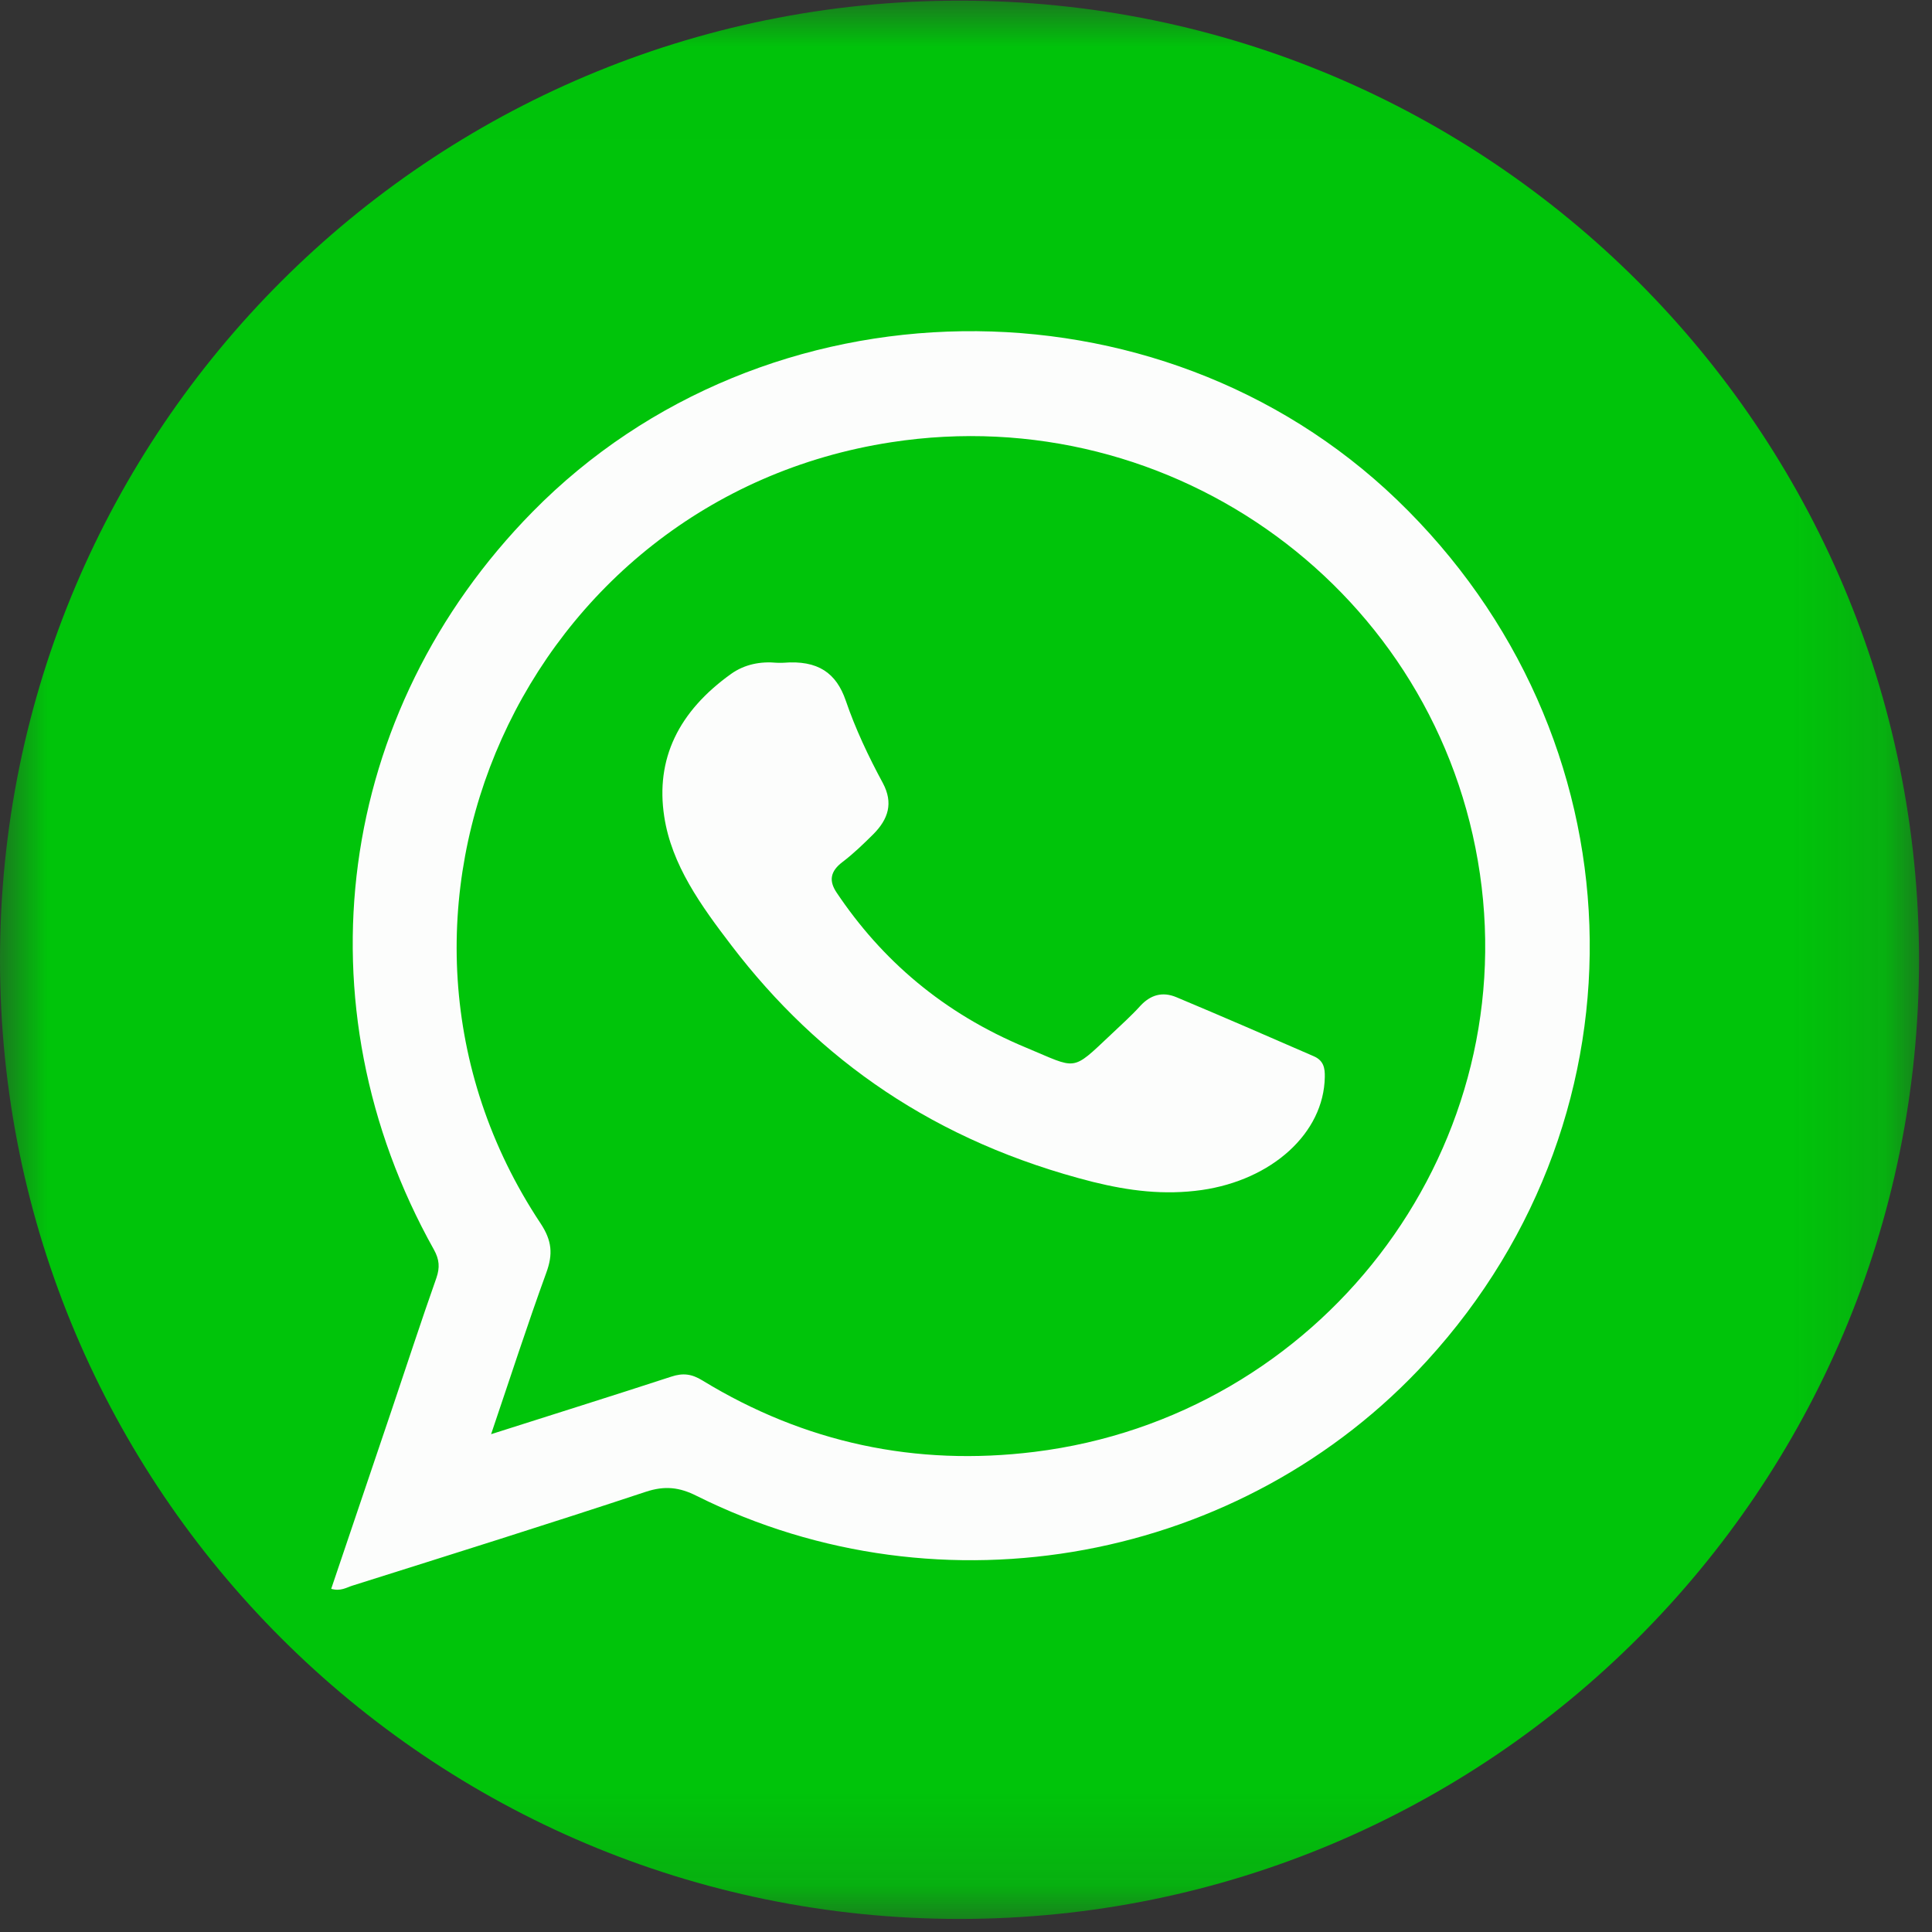 <svg width="21" height="21" viewBox="0 0 21 21" fill="none" xmlns="http://www.w3.org/2000/svg">
<rect x="0" y="0" width="21" height="21" fill="#333333" stroke="none"/>
<mask id="mask0" mask-type="alpha" maskUnits="userSpaceOnUse" x="0" y="0" width="21" height="21">
<path fill-rule="evenodd" clip-rule="evenodd" d="M0 0.007H20.859V20.858H0V0.007Z" fill="white"/>
</mask>
<g mask="url(#mask0)">
<path fill-rule="evenodd" clip-rule="evenodd" d="M20.859 10.432C20.859 16.19 16.191 20.858 10.43 20.858C4.67 20.858 -0 16.19 -0 10.432C-0 4.675 4.67 0.007 10.43 0.007C16.191 0.007 20.859 4.675 20.859 10.432Z" fill="#00C40A"/>
</g>
<path fill-rule="evenodd" clip-rule="evenodd" d="M5.338 15.589C6.025 15.37 6.661 15.171 7.295 14.964C7.424 14.921 7.52 14.934 7.635 15.005C8.745 15.683 9.954 15.941 11.245 15.781C14.34 15.399 16.532 12.55 16.086 9.498C15.64 6.44 12.765 4.332 9.687 4.807C5.697 5.421 3.658 9.957 5.876 13.298C6 13.486 6.012 13.632 5.938 13.834C5.732 14.4 5.547 14.973 5.338 15.589ZM3.6 17.27C3.822 16.612 4.042 15.965 4.26 15.318C4.421 14.842 4.576 14.364 4.744 13.889C4.782 13.777 4.776 13.691 4.717 13.584C3.225 10.919 3.651 7.737 5.788 5.564C8.31 2.998 12.587 2.938 15.183 5.431C17.847 7.992 17.991 12.08 15.51 14.792C13.509 16.98 10.239 17.589 7.575 16.261C7.386 16.165 7.226 16.147 7.02 16.215C5.96 16.566 4.892 16.9 3.828 17.236C3.764 17.256 3.704 17.299 3.6 17.27Z" fill="#FCFDFC"/>
<path fill-rule="evenodd" clip-rule="evenodd" d="M8.443 7.204C8.473 7.204 8.495 7.206 8.515 7.204C8.893 7.173 9.09 7.316 9.193 7.615C9.297 7.92 9.439 8.221 9.597 8.513C9.711 8.728 9.657 8.903 9.491 9.069C9.385 9.174 9.277 9.279 9.157 9.37C9.023 9.472 9.009 9.575 9.093 9.701C9.582 10.431 10.248 11.012 11.157 11.389C11.712 11.62 11.641 11.655 12.076 11.245C12.185 11.141 12.299 11.04 12.396 10.932C12.504 10.816 12.633 10.774 12.789 10.84C13.287 11.049 13.783 11.264 14.278 11.48C14.389 11.527 14.402 11.612 14.4 11.707C14.39 12.317 13.825 12.825 13.063 12.935C12.652 12.993 12.273 12.944 11.88 12.847C10.163 12.412 8.899 11.518 7.953 10.28C7.618 9.842 7.3 9.401 7.22 8.876C7.124 8.251 7.373 7.735 7.948 7.324C8.092 7.222 8.264 7.187 8.443 7.204Z" fill="#FCFDFC"/>
</svg>
